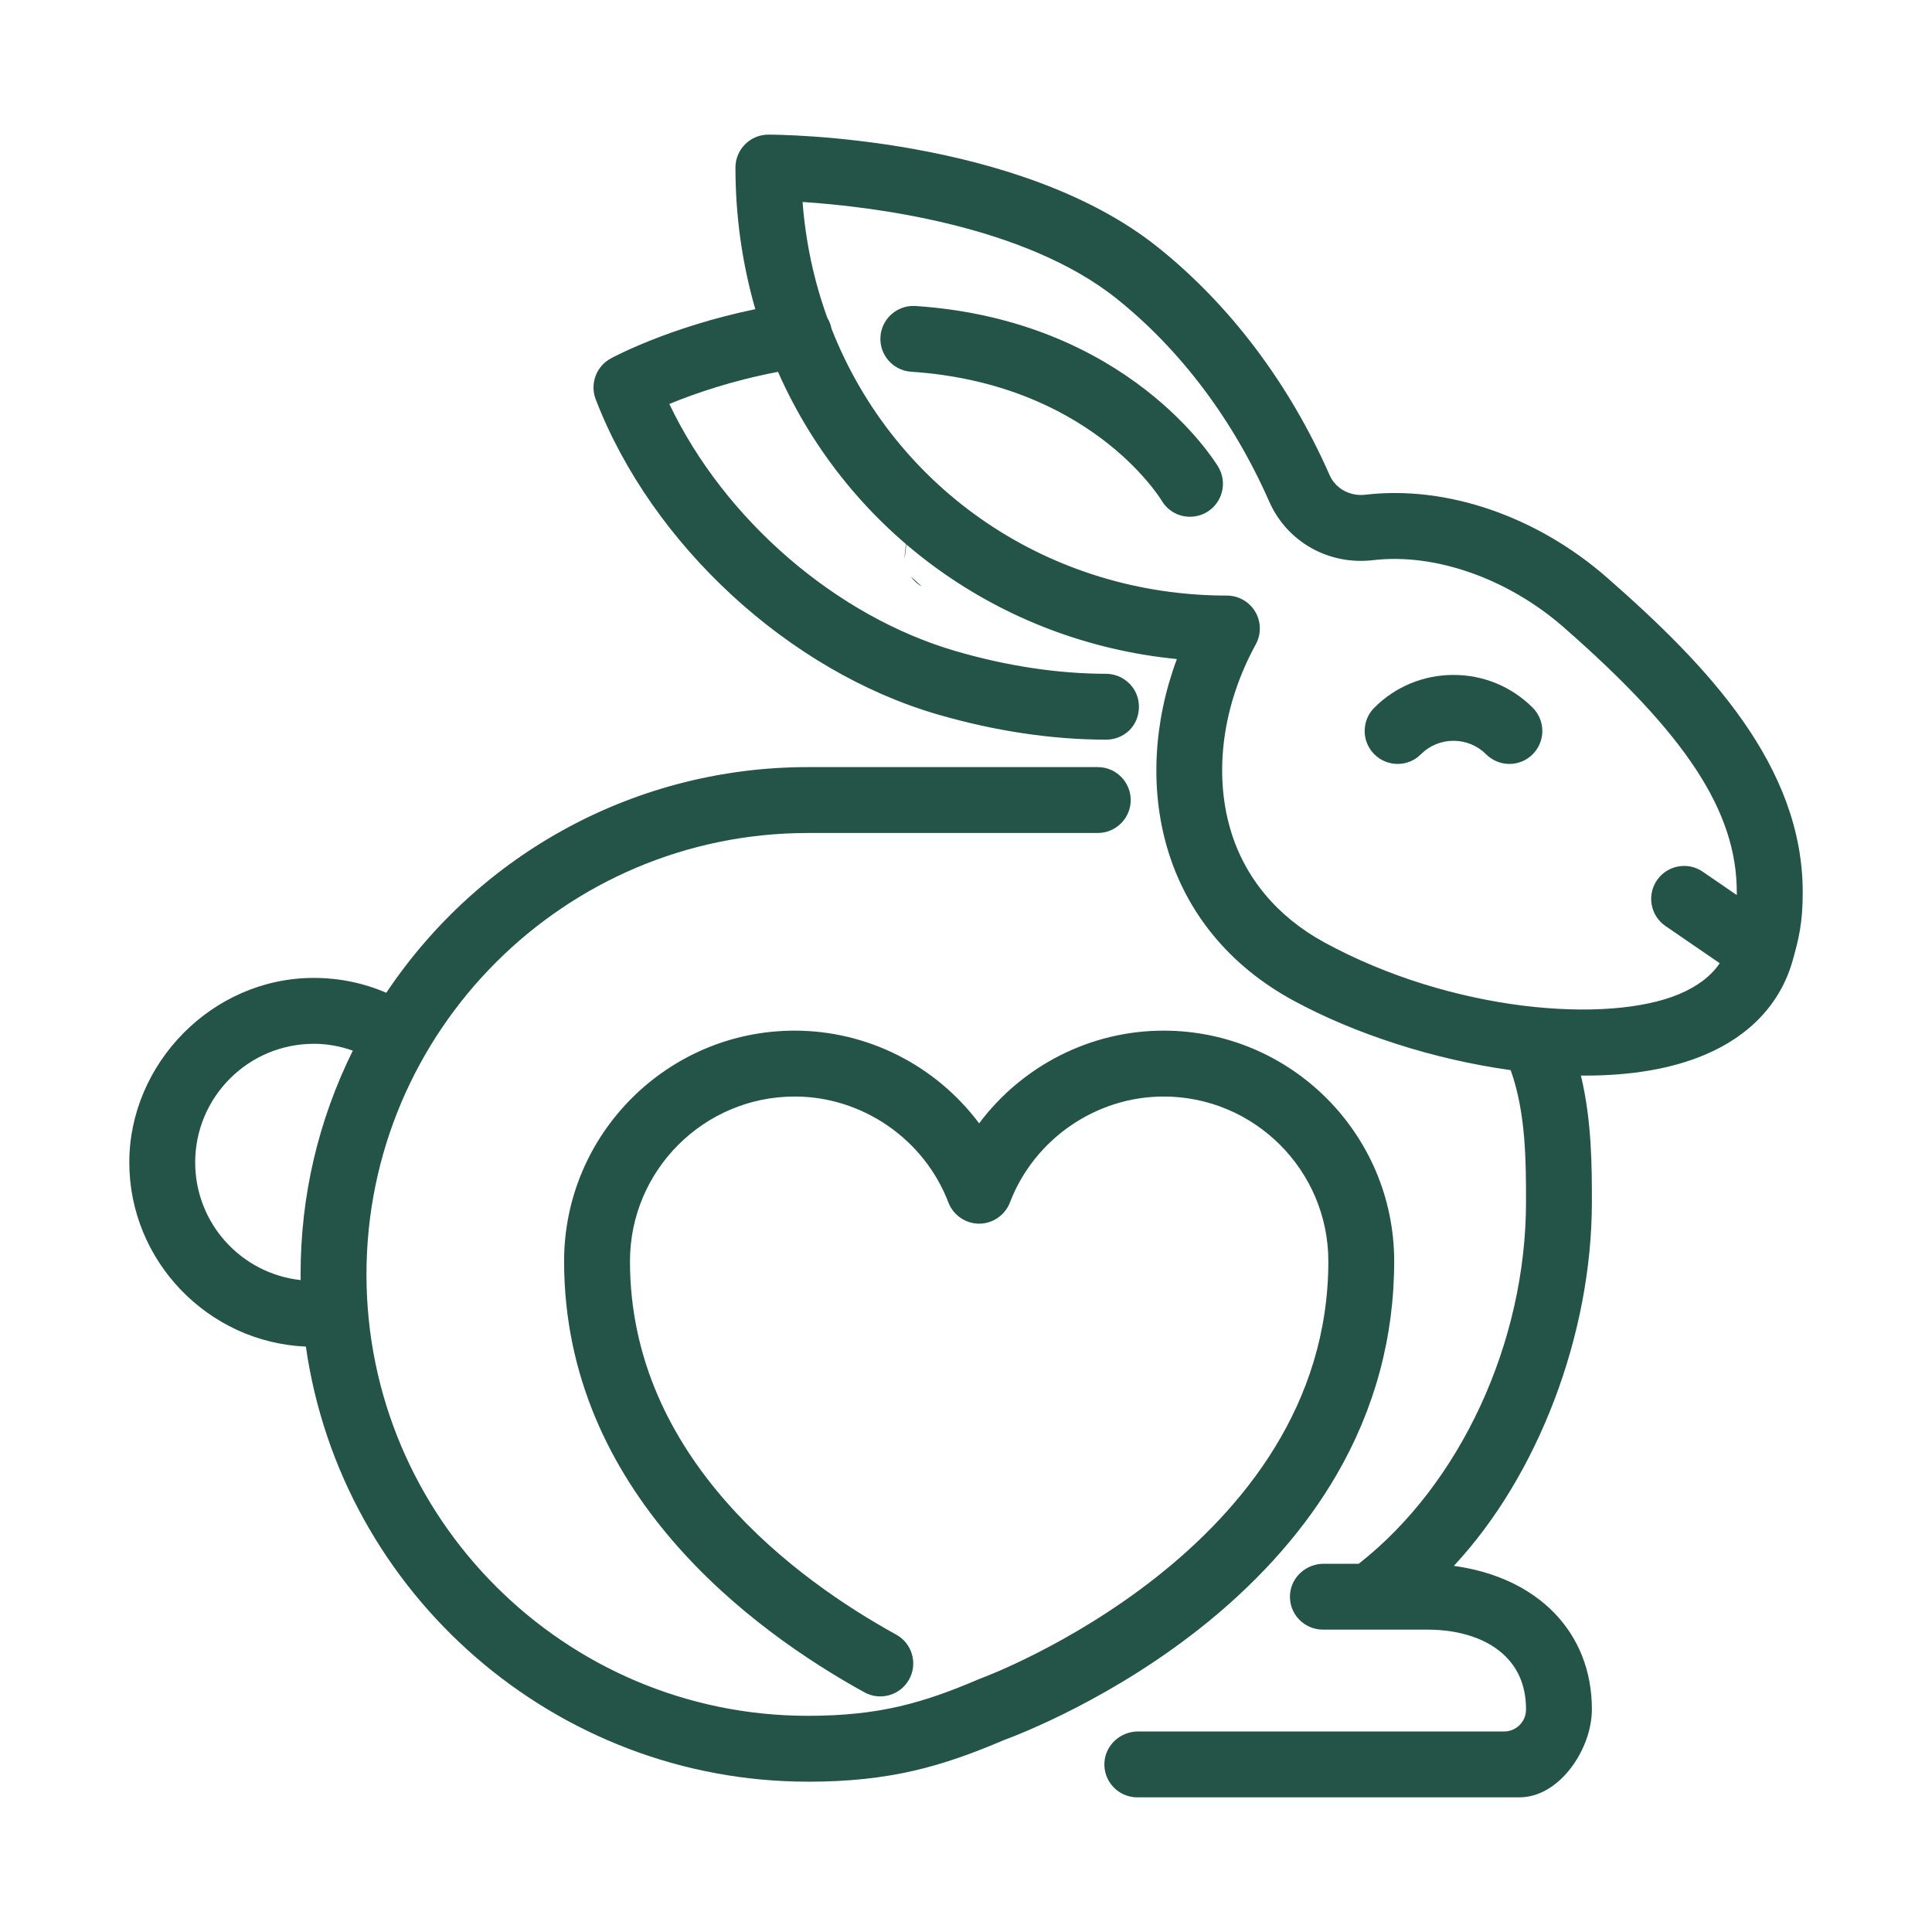 <svg viewBox="0 0 885 885" xmlns="http://www.w3.org/2000/svg">
  <defs>
    <style>
      .cls-1 {
        fill: #245346;
      }

      .cls-2 {
        fill: #245347;
      }
    </style>
  </defs>
  <g data-name="Capa 1" id="Capa_1">
    <path d="M414.5,253.53l1.35-11.84c-.36,4.78-.83,9.54-1.43,14.07-.02-.75,0-1.48.09-2.23Z" class="cls-1"></path>
    <path d="M417.22,264.08l5.07,4.59c-1.2-.67-2.35-1.53-3.41-2.6-.62-.62-1.19-1.29-1.67-2Z" class="cls-1"></path>
  </g>
  <g id="Dimensions">
    <g>
      <g>
        <path d="M635.64,577.73c0-56.58-46.03-102.61-102.61-102.61-34.01,0-65.61,17.24-84.5,44.6-18.89-27.37-50.49-44.6-84.5-44.6-56.58,0-102.61,46.03-102.61,102.61,0,104.28,85.21,166.83,136,194.83,5.84,3.22,13.18,1.09,16.4-4.74,3.22-5.84,1.1-13.18-4.74-16.4-46.13-25.43-123.52-81.81-123.52-173.68,0-43.26,35.2-78.46,78.46-78.46,32.25,0,61.67,20.29,73.23,50.48,1.79,4.67,6.27,7.76,11.27,7.76s9.49-3.08,11.27-7.76c11.55-30.2,40.98-50.48,73.23-50.48,43.26,0,78.46,35.2,78.46,78.46,0,134.49-159.39,193.27-161,193.85-.22.08-.46.17-.68.27-26,11.11-46.41,17.14-79.76,17.14-113.16,0-205.21-92.06-205.21-205.21s92.06-205.21,205.21-205.21h132.79c6.66,0,12.07-5.41,12.07-12.07s-5.41-12.07-12.07-12.07h-132.79c-80.29,0-151.03,41.5-192.01,104.15-10.7-4.97-22.36-7.57-34.33-7.57-44.93,0-81.48,36.55-81.48,81.48s36.03,80.9,80.5,81.43c14.81,112.27,111.07,199.23,227.32,199.23,37.17,0,60.8-6.94,88.92-18.94,11.23-4.08,176.65-66.8,176.65-216.45h0ZM86.39,532.46c0-31.62,25.72-57.34,57.34-57.34,7.67,0,15.12,1.63,22.07,4.54-16,31.27-25.09,66.63-25.09,104.1,0,1.97.1,3.92.15,5.89-30.28-1.51-54.47-26.55-54.47-57.19Z" class="cls-2"></path>
        <path d="M370.07,816.14c-115.26,0-213.67-85.49-229.96-199.3-44.83-1.92-80.88-39.23-80.88-84.38s37.91-84.5,84.5-84.5c11.54,0,22.7,2.28,33.22,6.8,43.39-64.78,115.39-103.37,193.12-103.37h132.79c8.32,0,15.09,6.77,15.09,15.09s-6.77,15.09-15.09,15.09h-132.79c-111.49,0-202.2,90.71-202.2,202.2s90.71,202.2,202.2,202.2c32.83,0,52.94-5.94,78.57-16.89.25-.11.57-.24.87-.34,1.56-.56,158.97-58.98,158.97-191,0-41.6-33.85-75.45-75.45-75.45-31,0-59.3,19.51-70.41,48.54-2.22,5.8-7.88,9.7-14.09,9.7s-11.87-3.9-14.09-9.7c-11.11-29.04-39.4-48.54-70.41-48.54-41.6,0-75.45,33.85-75.45,75.45,0,90.33,76.41,145.94,121.95,171.04,3.53,1.94,6.09,5.15,7.21,9.02,1.12,3.87.66,7.95-1.28,11.47-1.95,3.53-5.15,6.09-9.02,7.21-3.87,1.12-7.95.67-11.48-1.28-51.37-28.32-137.56-91.64-137.56-197.47,0-58.24,47.38-105.62,105.62-105.62,33.22,0,64.5,15.79,84.5,42.46,20-26.67,51.28-42.46,84.5-42.46,58.24,0,105.62,47.38,105.62,105.62,0,34.78-8.89,67.72-26.43,97.9-14.14,24.33-33.92,46.95-58.79,67.26-43.14,35.21-87.97,52.15-93.34,54.11-28.44,12.13-52.3,19.15-90.03,19.15ZM143.73,454c-43.27,0-78.47,35.2-78.47,78.47s34.78,77.91,77.52,78.42l2.61.03.34,2.59c14.78,112.08,111.22,196.61,224.33,196.61,36.73,0,59.98-6.86,87.73-18.7l.15-.06c4.9-1.78,49.08-18.38,91.66-53.14,24.31-19.84,43.62-41.92,57.39-65.61,17-29.25,25.61-61.17,25.61-94.87,0-54.91-44.68-99.59-99.59-99.59-32.64,0-63.31,16.19-82.02,43.3l-2.48,3.6-2.48-3.6c-18.71-27.11-49.37-43.3-82.02-43.3-54.91,0-99.59,44.68-99.59,99.59,0,102.73,84.23,164.51,134.44,192.19,2.12,1.17,4.56,1.44,6.89.77,2.32-.67,4.24-2.21,5.41-4.33,1.17-2.12,1.44-4.56.77-6.89-.67-2.32-2.21-4.25-4.33-5.41-46.71-25.75-125.08-82.89-125.08-176.33,0-44.93,36.55-81.48,81.48-81.48,33.49,0,64.05,21.07,76.04,52.42,1.33,3.48,4.73,5.82,8.46,5.82s7.13-2.34,8.46-5.82c12-31.36,42.56-52.42,76.04-52.42,44.93,0,81.48,36.55,81.48,81.48,0,31.26-8.54,61.04-25.37,88.52-13.44,21.94-32.17,42.46-55.67,60.99-40.65,32.05-81.53,47.03-81.94,47.18-.18.06-.33.12-.47.18-26.42,11.29-47.12,17.4-80.99,17.4-114.82,0-208.23-93.41-208.23-208.23s93.41-208.23,208.23-208.23h132.79c4.99,0,9.05-4.06,9.05-9.06s-4.06-9.06-9.05-9.06h-132.79c-76.54,0-147.38,38.42-189.49,102.78l-1.43,2.18-2.37-1.1c-10.41-4.84-21.53-7.29-33.05-7.29ZM143.96,592.83l-3.24-.16c-32.15-1.6-57.34-28.05-57.34-60.21s27.08-60.36,60.36-60.36c7.85,0,15.67,1.61,23.24,4.77l3.01,1.26-1.48,2.9c-16.43,32.11-24.76,66.67-24.76,102.73,0,1.25.04,2.49.08,3.73.02.69.05,1.39.06,2.09l.08,3.25ZM143.73,478.14c-29.95,0-54.32,24.37-54.32,54.32,0,27.84,20.98,50.92,48.33,53.92-.03-.87-.05-1.74-.05-2.62,0-35.91,8.05-70.37,23.92-102.49-5.87-2.08-11.87-3.14-17.88-3.14Z" class="cls-2"></path>
      </g>
      <g>
        <path d="M734.13,266.86c-31.53-27.6-72.01-41.52-108.34-37.23-8.41.99-16.24-3.36-19.53-10.81-18.22-41.38-45.1-77.07-77.76-103.19-62.94-50.35-171.93-50.93-176.54-50.93-6.66,0-12.07,5.41-12.07,12.07,0,23.52,3.49,46.04,9.91,67.17-40.79,7.99-67.41,22.27-68.65,22.95-5.31,2.9-7.66,9.28-5.49,14.93,25.27,65.74,87.42,123.03,154.66,142.55,26,7.54,51.66,11.4,76.29,11.44h.02c5.16,0,9.89-3.23,11.45-8.15,2.63-8.31-3.5-15.97-11.43-16-22.36-.04-45.77-3.57-69.6-10.48-56.81-16.5-109.58-63.05-134.51-117.7,11.03-4.74,30.69-12.04,55.64-16.56,31.55,73.64,101.02,125.58,185.15,132.32-11.72,29.27-13.9,60.61-5.79,88.3,8.53,29.12,27.93,52.64,56.11,68.01,27.92,15.23,64.73,27.18,100.53,31.92,7.76,20.24,7.85,43.81,7.85,63.11,0,63.28-28.64,130.15-78.62,168.77h-17.03c-6.43,0-12.05,4.85-12.46,11.27-.46,7.03,5.12,12.87,12.05,12.87h47.78c26.72,0,48.44,13,48.28,39.75-.04,7.11-5.92,12.94-13.03,12.94h-167.62c-6.43,0-12.04,4.85-12.46,11.26-.46,7.03,5.11,12.88,12.04,12.88h175.04c16.63,0,30.17-20.72,30.17-37.36,0-37.99-29.42-60.37-66.68-63.32,42.17-42.17,66.68-108.82,66.68-169.06,0-17.32-.07-39.59-5.93-60.99,1.95.05,3.9.11,5.82.11,19.84,0,38.34-2.82,53.59-9.25,20.04-8.44,33.4-22.72,38.61-41.29,2.79-9.92,4.48-16.92,4.48-30.42,0-56.53-42.59-101.59-88.62-141.87h0ZM770.29,458.19c-42.3,17.82-118.61,1.5-165.08-23.84-22.42-12.23-37.81-30.77-44.5-53.6-7.93-27.08-3.6-58.8,11.88-87.04,2.05-3.74,1.98-8.28-.19-11.95-2.17-3.67-6.13-5.92-10.39-5.92-84.61,0-155.2-50.81-184.02-124.39-.27-1.68-.88-3.2-1.74-4.56-6.55-18.03-10.65-37.35-11.84-57.59,29.46,1.68,104.33,9.43,149.02,45.18,29.63,23.71,54.09,56.23,70.74,94.07,7.58,17.23,25.46,27.3,44.45,25.06,29.17-3.44,63.53,8.6,89.61,31.43,57.09,49.95,80.37,85.79,80.37,123.7,0,2.6-.07,4.83-.21,6.86l-20.12-13.8c-5.49-3.77-13.01-2.37-16.78,3.13-3.77,5.5-2.37,13.01,3.13,16.78l27.22,18.66c-4.26,7.65-11.37,13.52-21.56,17.82h0Z" class="cls-2"></path>
        <path d="M696.01,823.32h-175.04c-4.16,0-8.17-1.74-11.01-4.78-2.88-3.08-4.32-7.1-4.04-11.32.52-7.89,7.31-14.08,15.47-14.08h167.62c5.49,0,9.99-4.46,10.02-9.94.06-9.92-3.06-18.11-9.26-24.34-7.94-7.98-20.72-12.37-36.01-12.37h-47.78c-4.16,0-8.17-1.74-11.01-4.77-2.88-3.08-4.32-7.09-4.04-11.31.51-7.9,7.31-14.09,15.47-14.09h16c46.58-36.48,76.63-101.41,76.63-165.76,0-18.23,0-40.79-7.03-60.36-35.05-4.86-71.31-16.49-99.77-32.01-28.9-15.77-48.81-39.91-57.57-69.81-7.9-26.97-6.31-57.53,4.43-86.49-80.66-7.89-150.2-57.92-182.7-131.56-21.21,4.04-38.33,9.99-49.78,14.72,25.27,53.06,76.48,97.32,131.3,113.24,23.54,6.84,46.68,10.32,68.76,10.36,4.79.01,9.34,2.33,12.16,6.2,2.87,3.94,3.65,8.94,2.14,13.72-1.94,6.13-7.7,10.25-14.33,10.25-24.91-.04-50.86-3.93-77.14-11.56-68.1-19.78-131.04-77.79-156.63-144.37-2.7-7.03.24-15.06,6.86-18.66,1.09-.6,26.6-14.38,66.26-22.61-6.04-20.94-9.1-42.75-9.1-64.86,0-8.32,6.77-15.09,15.09-15.09,4.65,0,114.66.59,178.42,51.59,33.03,26.42,60.22,62.49,78.64,104.33,2.74,6.23,9.33,9.86,16.41,9.03,37.12-4.38,78.51,9.81,110.68,37.96,46.56,40.75,89.65,86.41,89.65,144.14,0,13.91-1.74,21.08-4.6,31.24-5.47,19.48-19.42,34.44-40.34,43.25-14.93,6.3-33.35,9.49-54.76,9.49-.63,0-1.27,0-1.91-.02,5.03,20.84,5.03,42.1,5.03,57.88,0,60.72-24.67,125.38-63.24,166.72,38.64,5.3,63.24,30.55,63.24,65.66,0,18.29-14.8,40.37-33.19,40.37ZM521.38,799.18c-4.99,0-9.14,3.71-9.45,8.44-.17,2.54.69,4.95,2.42,6.8,1.73,1.85,4.08,2.87,6.61,2.87h175.04c12.22,0,27.16-15.85,27.16-34.34,0-33.56-25.08-57.24-63.9-60.31l-6.52-.52,4.62-4.62c39.97-39.97,65.79-105.5,65.79-166.93,0-16.42,0-38.92-5.83-60.19l-1.08-3.93,4.51.13c1.77.05,3.55.1,5.3.1,20.6,0,38.23-3.03,52.41-9.02,19.17-8.08,31.93-21.67,36.88-39.33,2.72-9.66,4.37-16.47,4.37-29.61,0-55.33-42.1-99.79-87.59-139.6h0c-30.9-27.04-70.54-40.69-106-36.51-9.73,1.14-18.82-3.92-22.64-12.59-18.03-40.95-44.61-76.24-76.88-102.05-62.12-49.7-170.09-50.27-174.66-50.27-4.99,0-9.06,4.06-9.06,9.06,0,22.64,3.29,44.94,9.78,66.29l.97,3.2-3.28.64c-40.61,7.95-66.69,22.04-67.78,22.64-3.97,2.17-5.74,6.98-4.12,11.2,24.95,64.91,86.31,121.46,152.68,140.74,25.75,7.47,51.13,11.28,75.45,11.32,3.94,0,7.46-2.48,8.59-6.04.93-2.93.47-5.97-1.26-8.34-1.7-2.33-4.43-3.72-7.3-3.73-22.65-.04-46.34-3.61-70.43-10.6-57.4-16.67-110.94-63.51-136.41-119.35l-1.28-2.81,2.83-1.22c12.03-5.17,31.57-12.27,56.3-16.75l2.36-.43.95,2.21c31.71,74.01,101.68,124.02,182.61,130.5l4.08.33-1.52,3.8c-11.54,28.82-13.56,59.48-5.69,86.33,8.3,28.33,27.2,51.23,54.66,66.21,28.32,15.45,64.58,26.96,99.48,31.57l1.78.24.64,1.67c8.05,20.99,8.05,44.94,8.05,64.19,0,32.12-7.21,64.93-20.84,94.88-14.11,31-34.5,57.38-58.95,76.28l-.81.63h-18.06c-4.99,0-9.14,3.71-9.45,8.44-.17,2.53.7,4.95,2.42,6.79,1.73,1.85,4.08,2.87,6.61,2.87h47.78c16.91,0,31.21,5.03,40.29,14.15,7.37,7.42,11.08,17.05,11.01,28.63-.05,8.79-7.25,15.94-16.05,15.94h-167.62ZM726.15,468.66c-40.76,0-89.15-13.54-122.39-31.66-23.14-12.63-39.03-31.78-45.95-55.4-8.15-27.84-3.73-60.4,12.14-89.33,1.53-2.79,1.48-6.22-.14-8.96-1.62-2.74-4.61-4.44-7.79-4.44-83.44,0-156.78-49.58-186.83-126.31l-.12-.3-.05-.32c-.2-1.21-.64-2.36-1.31-3.41l-.18-.28-.11-.31c-6.8-18.69-10.84-38.36-12.02-58.45l-.2-3.38,3.38.19c30.25,1.72,105.49,9.64,150.73,45.83,30.01,24.02,54.78,56.94,71.62,95.21,7.05,16.01,23.67,25.37,41.34,23.28,30.01-3.53,65.24,8.78,91.95,32.15,57.82,50.59,81.4,87.09,81.4,125.97,0,2.62-.07,4.93-.22,7.07l-.36,5.27-24.48-16.78c-1.99-1.37-4.4-1.87-6.77-1.43-2.38.44-4.44,1.79-5.81,3.78-1.37,2-1.88,4.41-1.44,6.78.44,2.38,1.79,4.44,3.78,5.8l29.49,20.22-1.34,2.4c-4.62,8.29-12.15,14.55-23.02,19.13h0c-12.68,5.34-28.33,7.69-45.3,7.69ZM380.92,150.63c29.2,74.24,100.26,122.19,181.1,122.19,5.31,0,10.28,2.84,12.98,7.4,2.7,4.56,2.8,10.29.24,14.94-15.1,27.54-19.34,58.42-11.64,84.73,6.46,22.04,21.35,39.95,43.05,51.8,58.88,32.12,130.17,37.31,162.46,23.71,8.5-3.58,14.63-8.24,18.66-14.17l-24.85-17.04c-3.32-2.27-5.56-5.71-6.3-9.67-.74-3.96.11-7.98,2.39-11.3,2.28-3.33,5.72-5.56,9.68-6.3,3.95-.74,7.97.11,11.29,2.39l15.6,10.7c0-.42,0-.84,0-1.28,0-36.94-22.99-72.11-79.34-121.43-25.47-22.28-58.91-34.06-87.27-30.7-20.33,2.39-39.45-8.39-47.57-26.84-16.45-37.38-40.61-69.52-69.87-92.93-42.29-33.83-112.3-42.23-143.89-44.31,1.38,18.22,5.18,36.05,11.33,53.05.95,1.57,1.6,3.27,1.94,5.06Z" class="cls-2"></path>
      </g>
      <g>
        <path d="M631.68,326.3c-4.71,4.71-4.71,12.36,0,17.08,4.71,4.71,12.36,4.71,17.07,0,9.42-9.42,24.73-9.42,34.14,0,2.36,2.35,5.44,3.53,8.53,3.53s6.18-1.18,8.53-3.54c4.71-4.71,4.71-12.36,0-17.08-18.82-18.82-49.46-18.82-68.28,0Z" class="cls-2"></path>
        <path d="M640.21,349.93c-4.03,0-7.82-1.57-10.67-4.42-2.85-2.85-4.42-6.64-4.42-10.67s1.57-7.82,4.42-10.67c9.67-9.67,22.56-15,36.28-15h0c13.72,0,26.6,5.33,36.27,15,5.88,5.89,5.88,15.46,0,21.34-2.84,2.85-6.63,4.42-10.67,4.42s-7.81-1.57-10.67-4.41c-3.98-3.99-9.29-6.18-14.94-6.18s-10.96,2.19-14.94,6.18c-2.84,2.85-6.63,4.42-10.67,4.42ZM665.82,315.2h0c-12.11,0-23.48,4.7-32.01,13.24-1.71,1.71-2.65,3.98-2.65,6.41s.94,4.69,2.65,6.4c1.71,1.71,3.98,2.65,6.4,2.65s4.69-.94,6.4-2.65c5.13-5.12,11.95-7.95,19.21-7.95s14.08,2.82,19.2,7.94c1.71,1.71,3.98,2.65,6.4,2.65s4.69-.94,6.4-2.65c3.53-3.53,3.53-9.28,0-12.81-8.53-8.53-19.9-13.23-32-13.23Z" class="cls-2"></path>
      </g>
      <g>
        <path d="M419.16,143.18c-6.6-.42-12.4,4.59-12.84,11.24-.44,6.65,4.59,12.4,11.24,12.84,82.57,5.5,115.81,58.27,117.22,60.6,2.27,3.75,6.25,5.82,10.34,5.82,2.11,0,4.26-.56,6.2-1.72,5.72-3.43,7.57-10.85,4.14-16.56-1.61-2.69-40.56-65.84-136.3-72.23Z" class="cls-2"></path>
        <path d="M545.12,236.71c-5.33,0-10.16-2.72-12.92-7.28-1.33-2.19-33.55-53.73-114.84-59.15-8.3-.55-14.6-7.75-14.05-16.05.55-8.28,7.73-14.58,16.05-14.06h0c97.31,6.49,137.04,70.95,138.69,73.69,4.28,7.14,1.96,16.42-5.18,20.7-2.35,1.41-5.03,2.15-7.75,2.15ZM418.38,146.17c-4.73,0-8.74,3.68-9.05,8.45-.33,4.98,3.45,9.31,8.43,9.64,84.39,5.62,118.2,59.74,119.6,62.04,1.66,2.74,4.56,4.38,7.76,4.38,1.63,0,3.24-.45,4.65-1.29,2.07-1.24,3.54-3.22,4.12-5.57.59-2.35.22-4.78-1.02-6.86-1.58-2.63-39.72-64.48-133.91-70.77h0c-.2-.01-.39-.02-.59-.02Z" class="cls-2"></path>
      </g>
    </g>
  </g>
</svg>